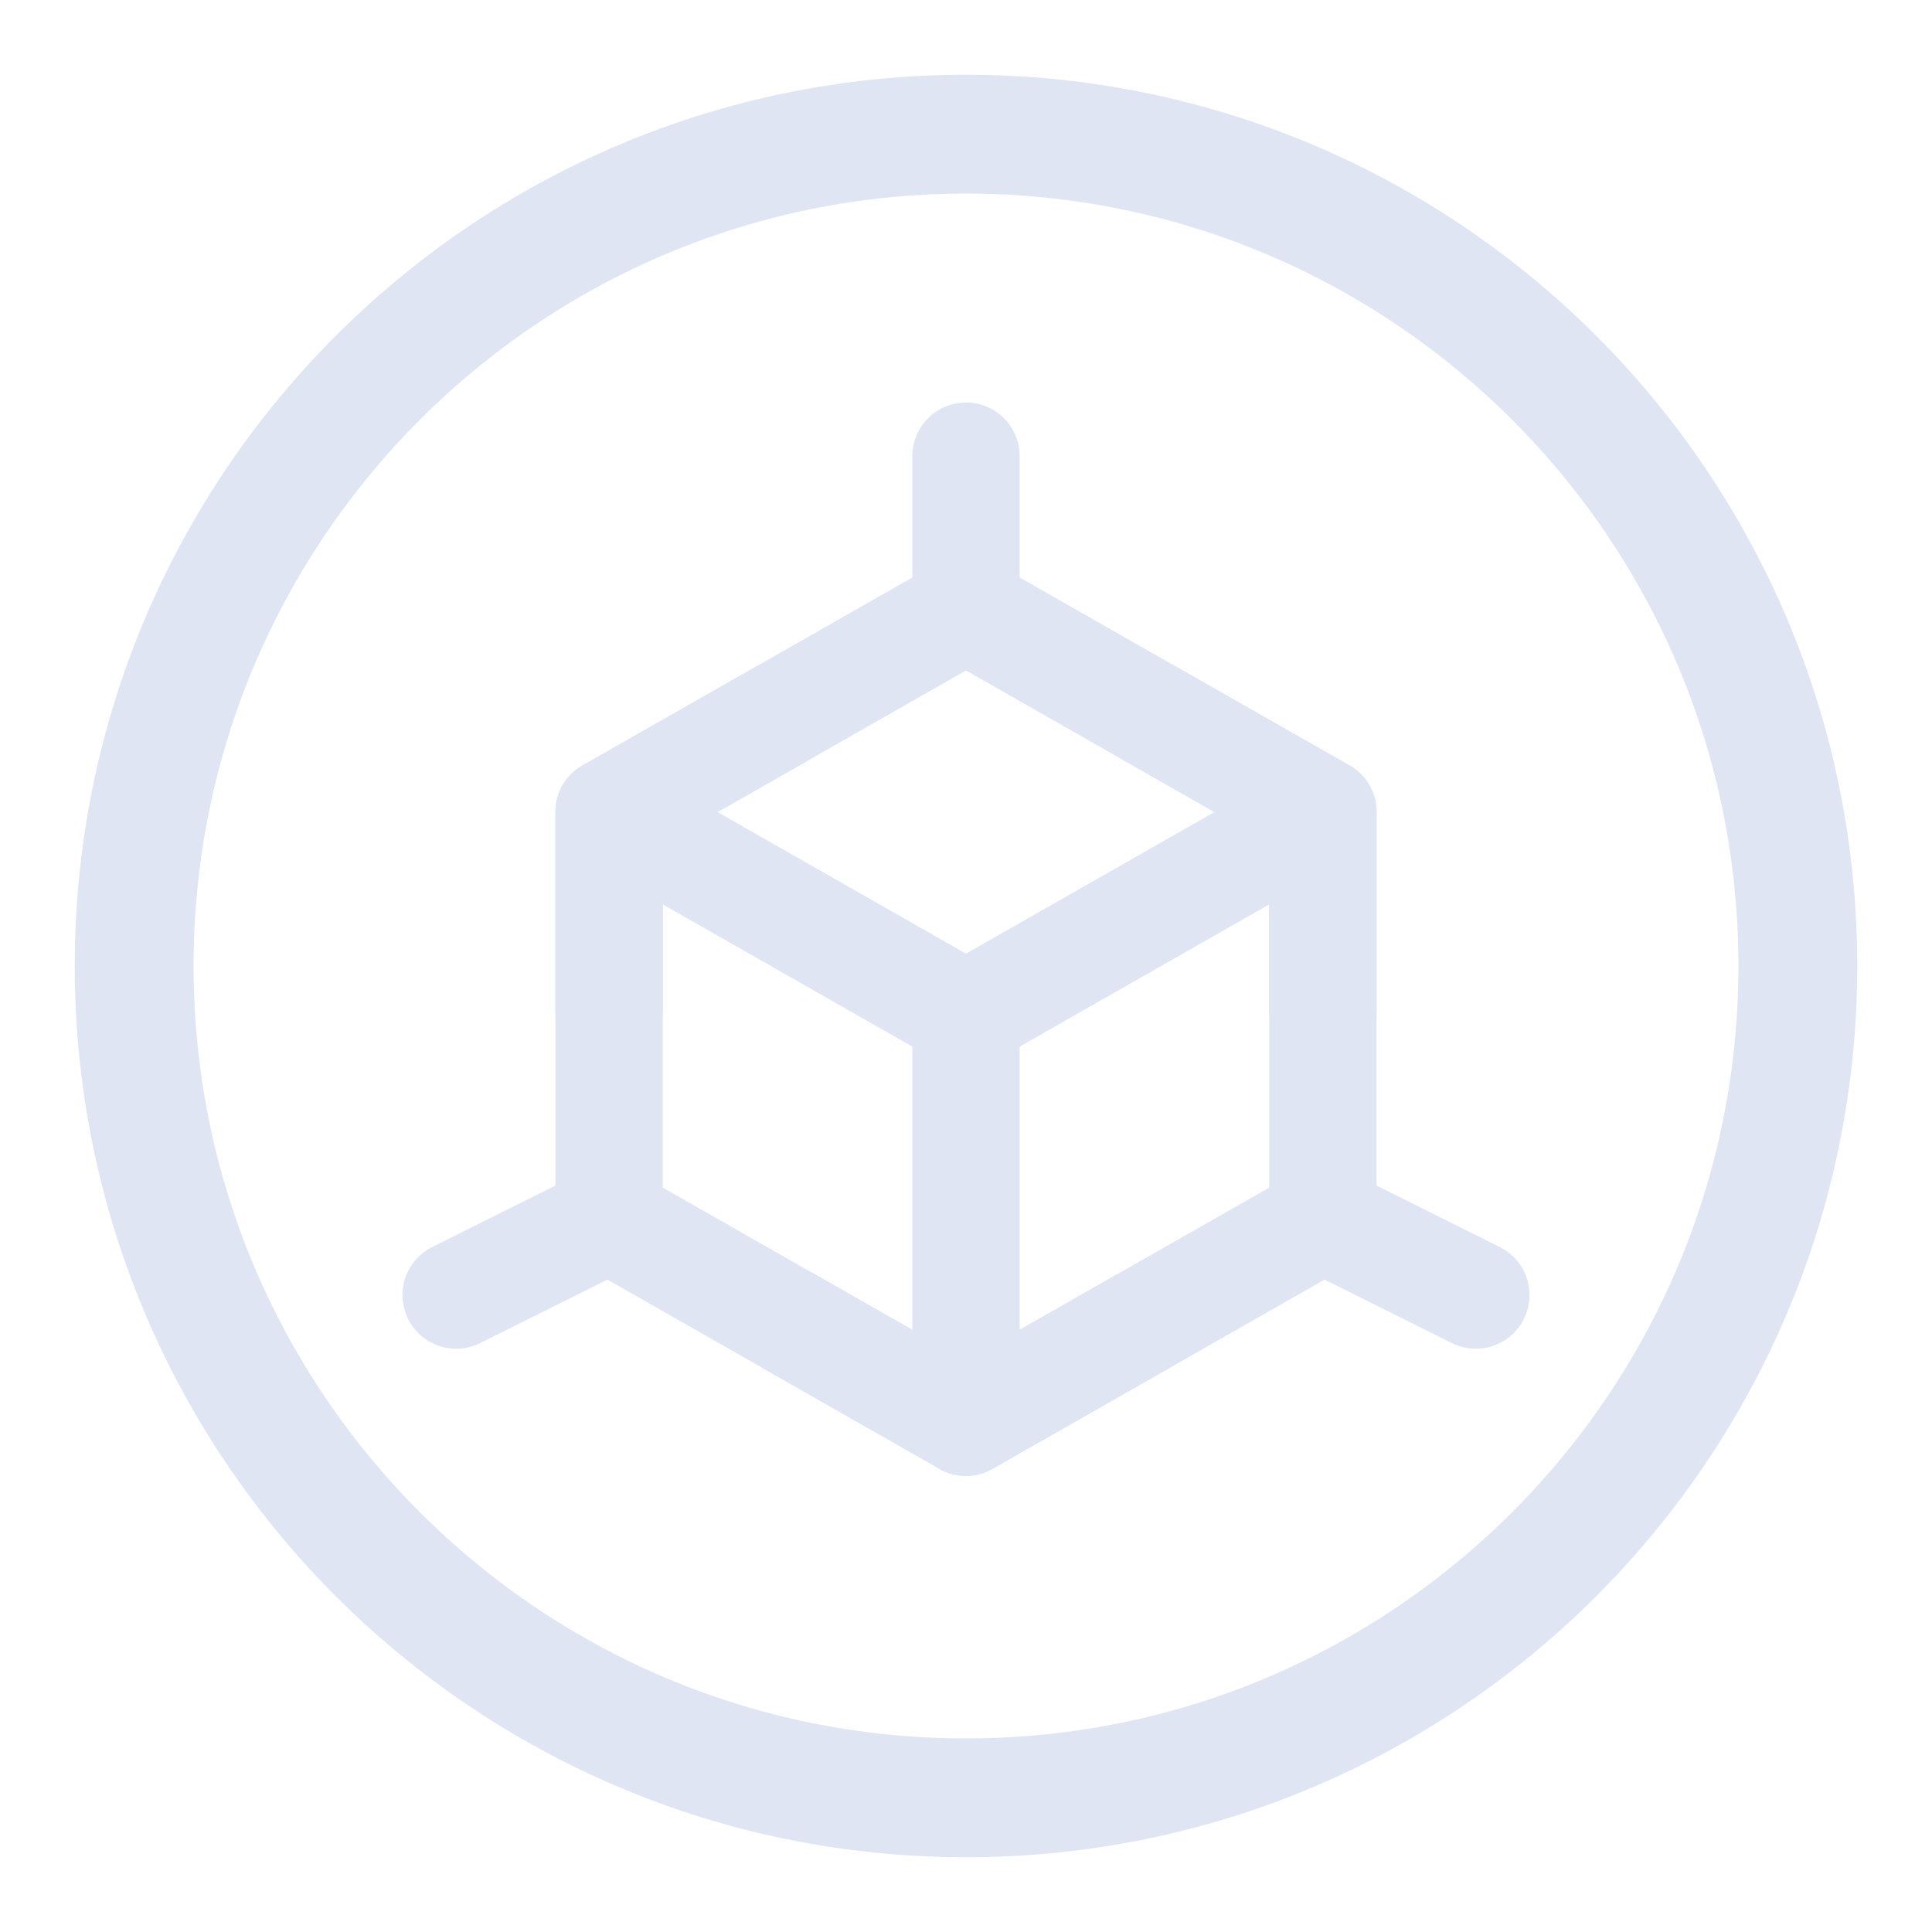 <?xml version="1.0" encoding="UTF-8"?>
<svg width="72px" height="72px" viewBox="0 0 72 72" version="1.1" xmlns="http://www.w3.org/2000/svg" xmlns:xlink="http://www.w3.org/1999/xlink">
    <title>环境仿真</title>
    <g id="增值服务icon-2023/3/30" stroke="none" stroke-width="1" fill="none" fill-rule="evenodd">
        <g id="信创服务" transform="translate(-670, -1390)">
            <g id="环境仿真" transform="translate(670, 1390)">
                <g id="矩形备份-14">
                    <rect x="0" y="0" width="72" height="72"></rect>
                </g>
                <g id="编组-11" transform="translate(5, 5)" stroke="#DFE5F3" stroke-linejoin="round">
                    <path d="M31,62 C48.121,62 62,48.121 62,31 C62,13.879 48.121,0 31,0 C13.879,0 0,13.879 0,31 C0,48.121 13.879,62 31,62 Z" id="路径" stroke-width="4.429"></path>
                    <g id="坐标系统_coordinate-system" transform="translate(12, 12)" stroke-width="4">
                        <polygon id="路径" points="19 5.684 32.3 13.263 32.3 28.421 19 36 5.7 28.421 5.7 13.263"></polygon>
                        <line x1="19" y1="0" x2="19" y2="5.684" id="路径" stroke-linecap="round"></line>
                        <polyline id="路径" stroke-linecap="round" points="5.7 13.263 19 20.842 32.3 13.263"></polyline>
                        <line x1="32.3" y1="28.421" x2="38" y2="31.263" id="路径" stroke-linecap="round"></line>
                        <line x1="0" y1="31.263" x2="5.7" y2="28.421" id="路径" stroke-linecap="round"></line>
                        <line x1="19" y1="20.842" x2="19" y2="36" id="路径" stroke-linecap="round"></line>
                        <path d="M25.65,9.474 L32.3,13.263 L32.3,20.842 M12.35,9.474 L5.7,13.263 L5.7,20.842 M12.35,32.211 L19,36 L25.65,32.211" id="形状"></path>
                    </g>
                </g>
            </g>
        </g>
    </g>
</svg>